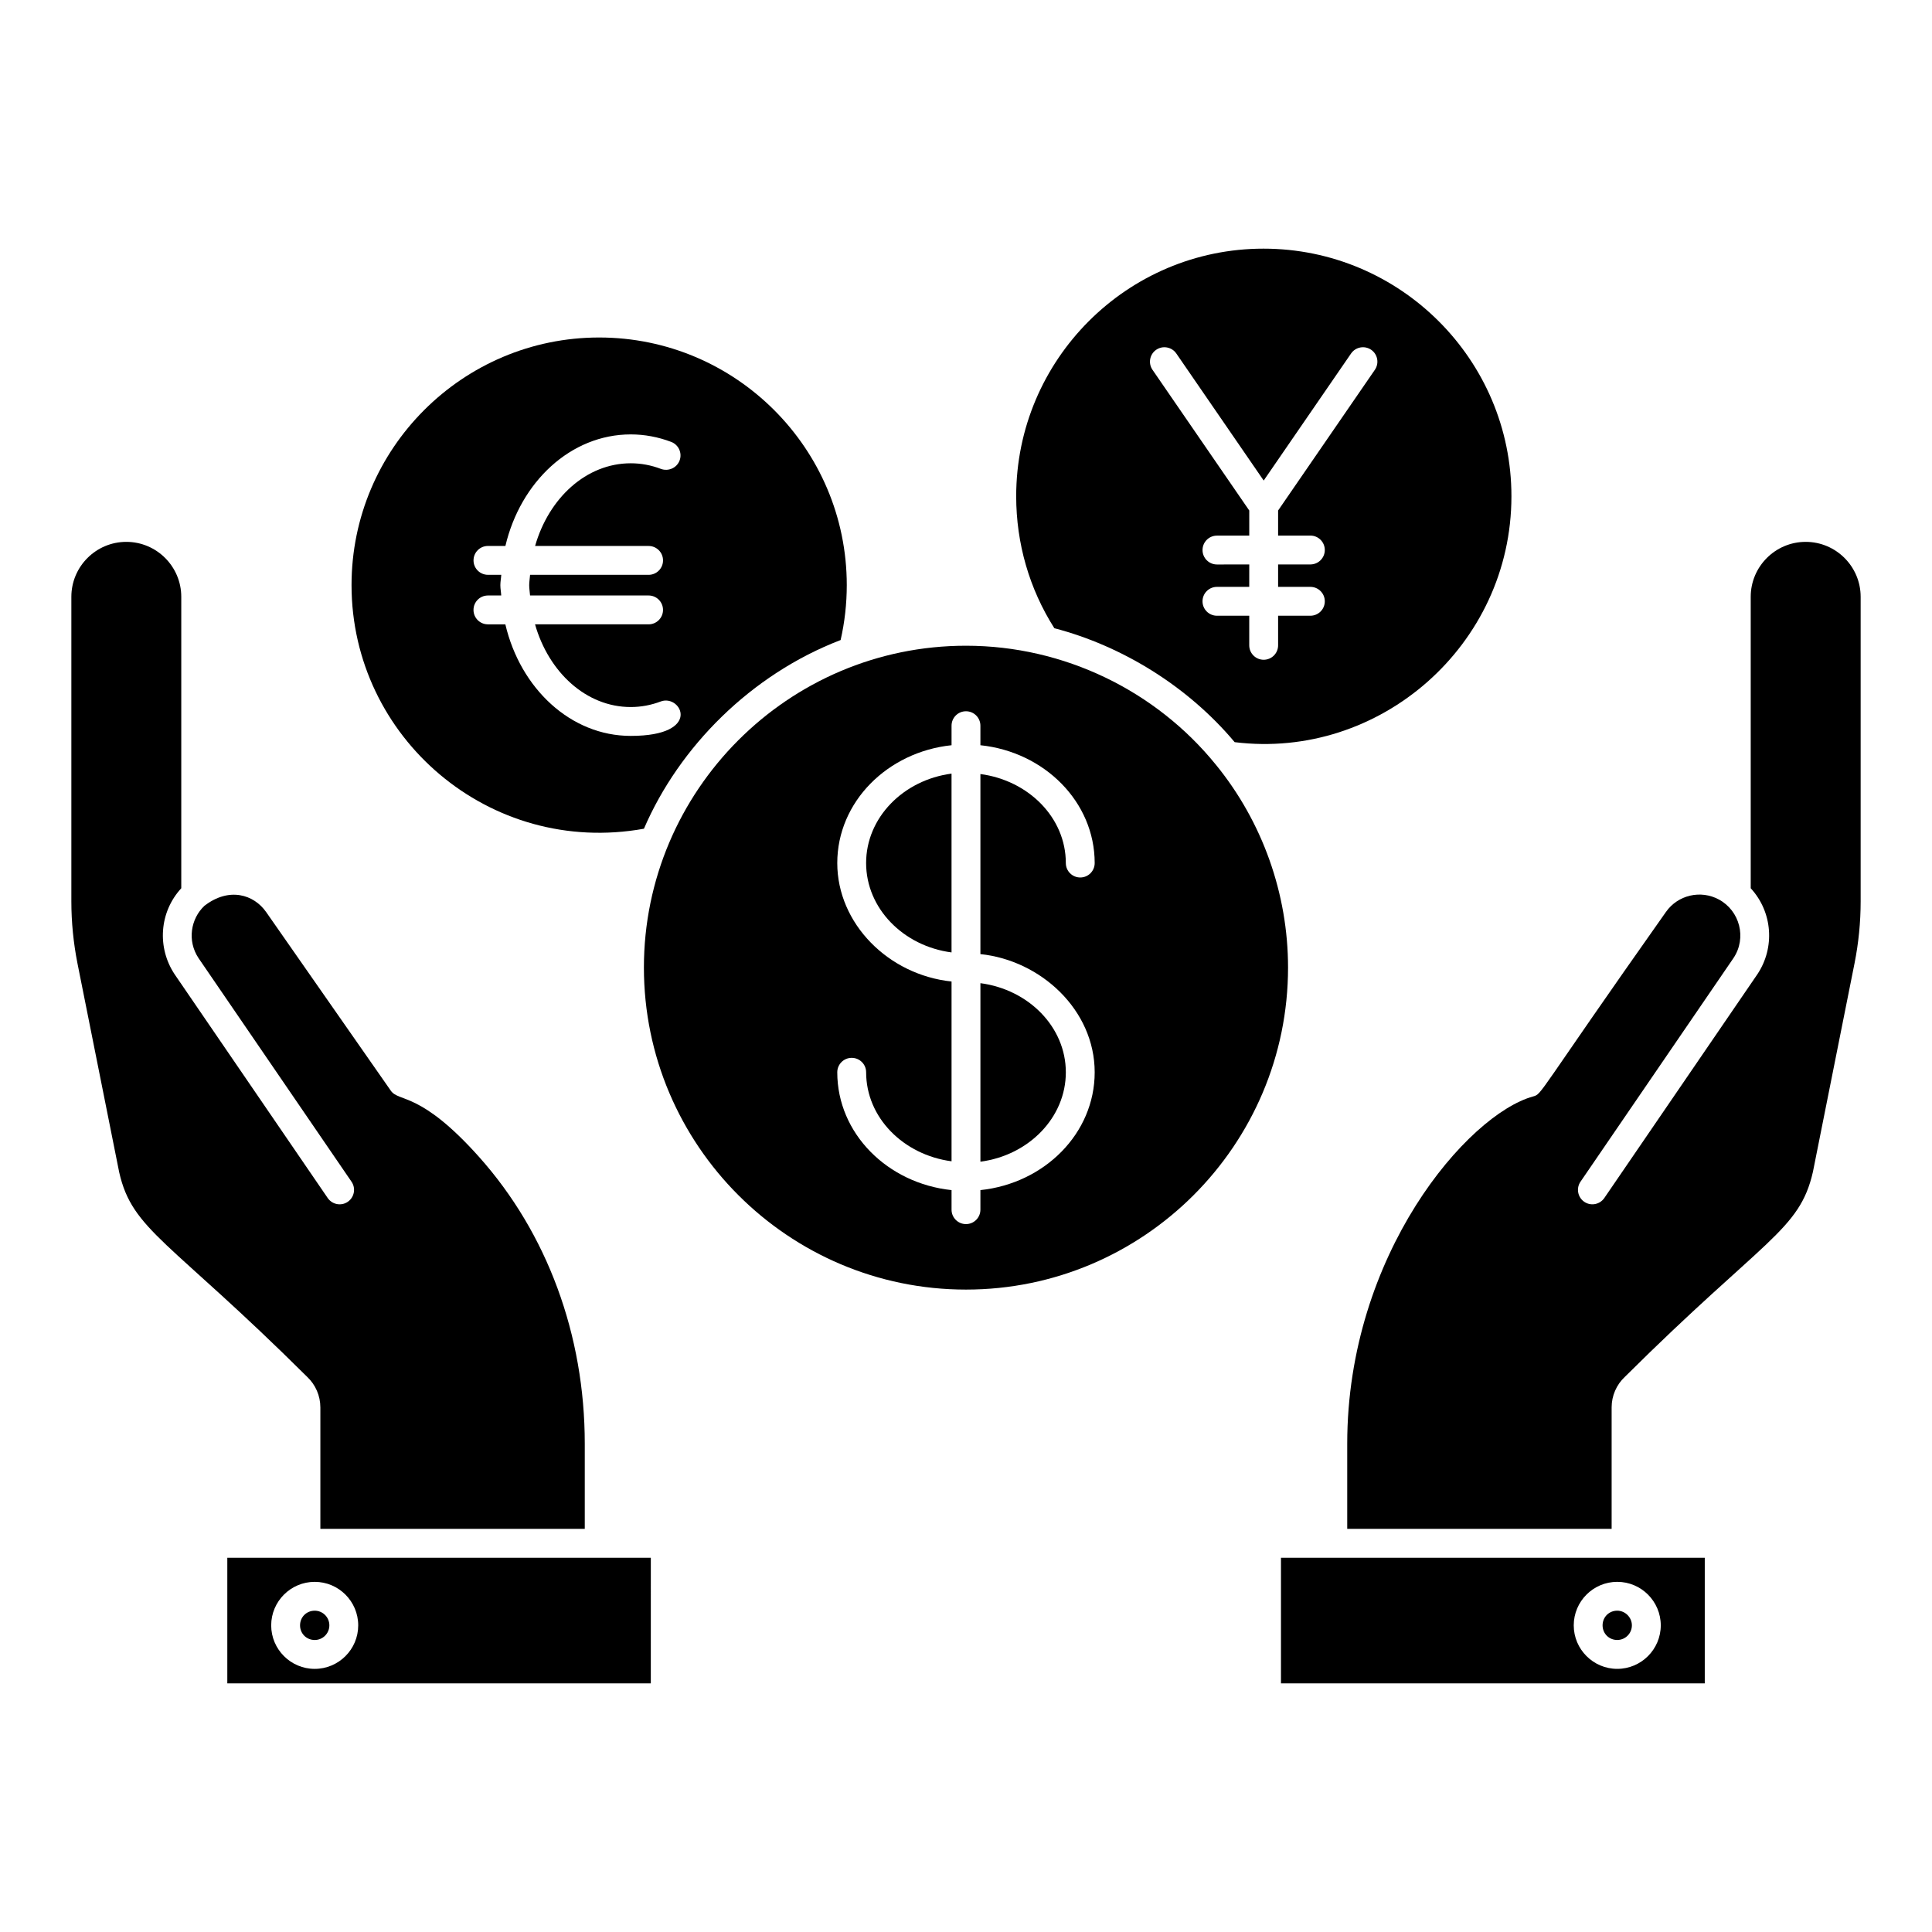 <?xml version="1.0" encoding="UTF-8"?>
<!-- Uploaded to: ICON Repo, www.svgrepo.com, Generator: ICON Repo Mixer Tools -->
<svg fill="#000000" width="800px" height="800px" version="1.1" viewBox="144 144 512 512" xmlns="http://www.w3.org/2000/svg">
 <g>
  <path d="m568.7 574.73c0 2.18 1.703 3.883 3.883 3.883 2.144 0 3.883-1.738 3.883-3.883 0-2.106-1.777-3.883-3.883-3.883-2.18 0-3.883 1.703-3.883 3.883z"/>
  <path d="m622.52 287.6c-8.027 0-14.562 6.535-14.562 14.562v77.234c5.844 6.348 6.445 15.777 1.77 22.785l-40.57 59.309c-1.203 1.746-3.586 2.188-5.316 1-1.738-1.195-2.188-3.578-1-5.316l40.547-59.273c3.57-5.332 1.672-12.535-3.863-15.52-4.824-2.613-10.891-1.211-14.055 3.324-34.469 48.828-32.715 48.18-35.184 48.867-17.344 4.762-49.258 41.836-49.258 92v22.594h70.07v-32.207c0-3.055 1.277-6.004 3.512-8.082 36.926-36.703 46.285-38.707 49.832-54.32l11.031-55.285c1.07-5.379 1.617-10.895 1.617-16.395v-80.715c0-8.027-6.535-14.562-14.57-14.562z"/>
  <path d="m483.47 556.82v33.289l112.31-0.004v-33.285h-112.31zm100.65 17.914c0 6.356-5.176 11.531-11.531 11.531-6.356 0-11.531-5.176-11.531-11.531s5.176-11.531 11.531-11.531c6.356 0 11.531 5.176 11.531 11.531z"/>
  <path d="m204.24 556.82v33.289h112.23l0.004-33.289h-112.23zm23.16 29.449c-6.356 0-11.531-5.176-11.531-11.531s5.176-11.531 11.531-11.531c6.356 0 11.531 5.176 11.531 11.531 0.004 6.356-5.172 11.531-11.531 11.531z"/>
  <path d="m228.9 516.96v32.207h70.07v-22.594c0-28.785-9.957-55.777-28.039-76.008-15.539-17.383-21.184-14.43-23.34-17.492l-33.055-47.367c-3.262-4.672-9.836-6.699-16.363-1.656-3.609 3.394-4.641 9.25-1.539 13.891l40.531 59.234c1.188 1.738 0.738 4.121-1 5.316-1.727 1.188-4.109 0.746-5.316-1l-40.555-59.273c-4.684-7.027-4.121-16.449 1.746-22.824v-77.234c0-8.027-6.535-14.562-14.562-14.562-8.031 0-14.566 6.535-14.566 14.562v80.715c0 5.481 0.547 11 1.613 16.402l11.062 55.379c3.492 15.473 13.266 17.902 49.824 54.23 2.219 2.086 3.488 5.027 3.488 8.074z"/>
  <path d="m227.4 570.85c-2.18 0-3.883 1.703-3.883 3.883s1.703 3.883 3.883 3.883c2.144 0 3.883-1.738 3.883-3.883 0.004-2.141-1.738-3.883-3.883-3.883z"/>
  <path d="m314.65 363.62c9.348-21.719 28.41-40.906 52.125-50.004 1.082-4.758 1.629-9.641 1.629-14.555 0-36.188-29.434-65.621-65.621-65.621s-65.621 29.434-65.621 65.621c0 40.418 36.586 71.926 77.488 64.559zm-38.051-64.527c0-0.945 0.188-1.832 0.242-2.762h-3.527c-2.113 0-3.824-1.711-3.824-3.824s1.711-3.824 3.824-3.824h4.625c3.992-16.973 17.297-29.562 33.219-29.562 3.637 0 7.246 0.672 10.719 1.988 1.973 0.754 2.965 2.965 2.219 4.938-0.754 1.98-2.981 2.934-4.938 2.219-2.598-0.992-5.289-1.492-8-1.492-11.789 0-21.723 9.215-25.352 21.914h30.078c2.113 0 3.824 1.711 3.824 3.824s-1.711 3.824-3.824 3.824h-31.406c-0.066 0.926-0.234 1.816-0.234 2.762 0 0.93 0.164 1.801 0.227 2.711h31.41c2.113 0 3.824 1.711 3.824 3.824s-1.711 3.824-3.824 3.824h-30.09c3.621 12.699 13.559 21.914 25.359 21.914 2.711 0 5.398-0.5 8-1.492 5.394-1.957 11.156 9.141-8 9.141-15.934 0-29.25-12.59-33.227-29.562h-4.617c-2.113 0-3.824-1.711-3.824-3.824s1.711-3.824 3.824-3.824h3.523c-0.047-0.918-0.23-1.789-0.23-2.715z"/>
  <path d="m373.53 372.71c0 12.023 9.852 22.012 22.637 23.691v-47.383c-12.789 1.68-22.637 11.668-22.637 23.691z"/>
  <path d="m466.24 346.68s-0.008 0-0.008-0.008c-15.855-19.57-40.184-31.547-66.238-31.547-47.188 0-85.352 38.469-85.352 85.277 0 47.059 38.293 85.352 85.352 85.352 47.059 0 85.352-38.293 85.352-85.352 0-19.523-6.781-38.605-19.105-53.723zm-32.137 81.484c0 16.203-13.297 29.441-30.285 31.227v5.184c0 2.113-1.711 3.824-3.824 3.824-2.113 0-3.824-1.711-3.824-3.824v-5.184c-16.988-1.785-30.285-15.023-30.285-31.227 0-2.113 1.711-3.824 3.824-3.824s3.824 1.711 3.824 3.824c0 12.012 9.867 21.895 22.637 23.59v-47.645c-16.801-1.766-30.285-15.398-30.285-31.391 0-16.203 13.297-29.441 30.285-31.227v-5.176c0-2.113 1.711-3.824 3.824-3.824 2.113 0 3.824 1.711 3.824 3.824v5.176c16.988 1.785 30.285 15.023 30.285 31.227 0 2.113-1.711 3.824-3.824 3.824-2.113 0-3.824-1.711-3.824-3.824 0-12.012-9.867-21.895-22.637-23.59v47.719c16.008 1.656 30.285 14.801 30.285 31.316z"/>
  <path d="m403.82 451.86c12.785-1.68 22.637-11.668 22.637-23.691 0-11.988-9.852-21.938-22.637-23.617z"/>
  <path d="m471.2 340.68c38.414 4.758 73.344-25.641 73.344-65.164 0-36.188-29.473-65.621-65.703-65.621-36.141 0-65.539 29.434-65.539 65.621 0 12.488 3.488 24.551 10.113 34.969 17.801 4.641 35.281 15.281 47.785 30.195zm-20.785-103.99c1.734-1.188 4.129-0.746 5.316 0.984l23.16 33.676 23.16-33.676c1.203-1.734 3.578-2.172 5.316-0.984 1.738 1.195 2.18 3.578 0.984 5.316l-25.641 37.285v6.648l8.551-0.004c2.113 0 3.824 1.711 3.824 3.824 0 2.113-1.711 3.824-3.824 3.824l-8.551 0.004v5.941h8.551c2.113 0 3.824 1.711 3.824 3.824 0 2.113-1.711 3.824-3.824 3.824h-8.551v7.844c0 2.113-1.711 3.824-3.824 3.824s-3.824-1.711-3.824-3.824v-7.844h-8.559c-2.113 0-3.824-1.711-3.824-3.824 0-2.113 1.711-3.824 3.824-3.824h8.559l0.004-5.938-8.559 0.004c-2.113 0-3.824-1.711-3.824-3.824s1.711-3.824 3.824-3.824l8.559-0.004v-6.652l-25.641-37.285c-1.195-1.738-0.754-4.121 0.988-5.316z"/>
 </g>
</svg>